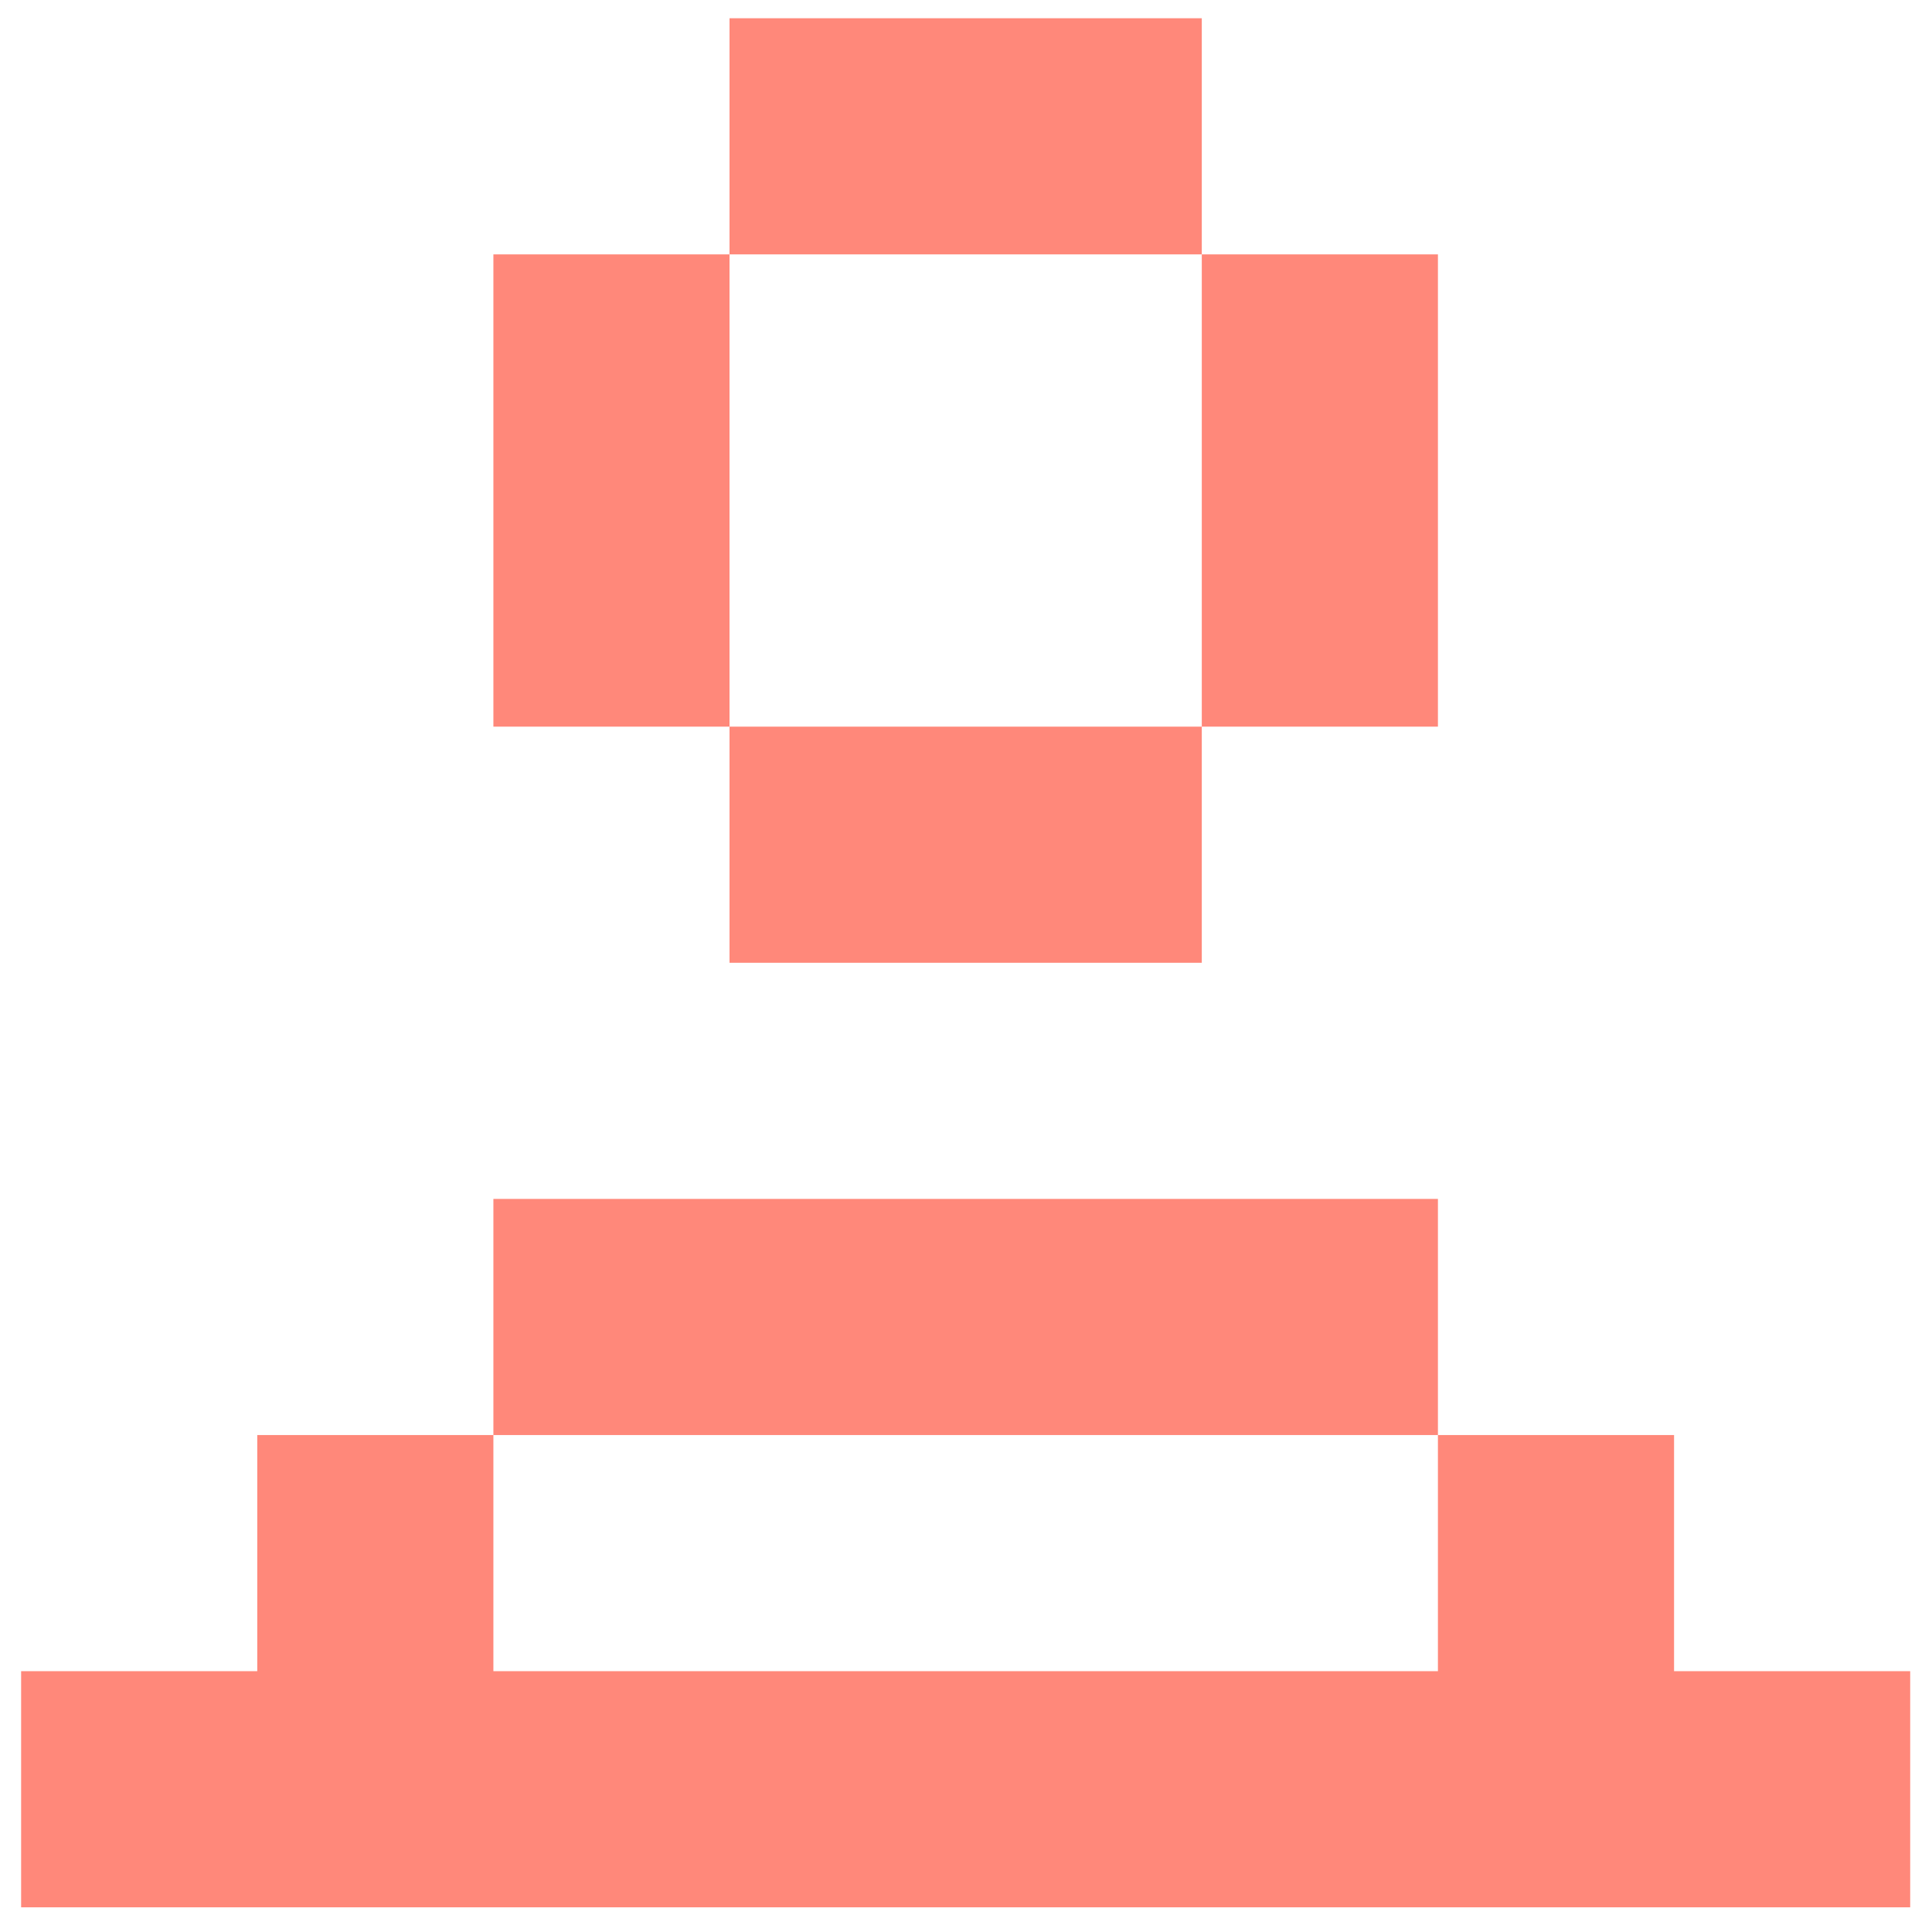 <svg width="45" height="45" viewBox="0 0 45 45" fill="none" xmlns="http://www.w3.org/2000/svg">
<path fill-rule="evenodd" clip-rule="evenodd" d="M27.992 5.925H16.992V0.425H27.992V5.925ZM27.992 16.925V5.925H33.492V16.925H27.992ZM16.992 16.925H27.992V22.425H16.992V16.925ZM16.992 16.925H11.492V5.925H16.992V16.925ZM33.492 33.425H11.492V27.925H33.492V33.425ZM33.492 33.425H38.992V38.925H44.492V44.425H0.492V38.925H5.992V33.425H11.492V38.925H33.492V33.425Z" fill="#FF887A"/>
</svg>
